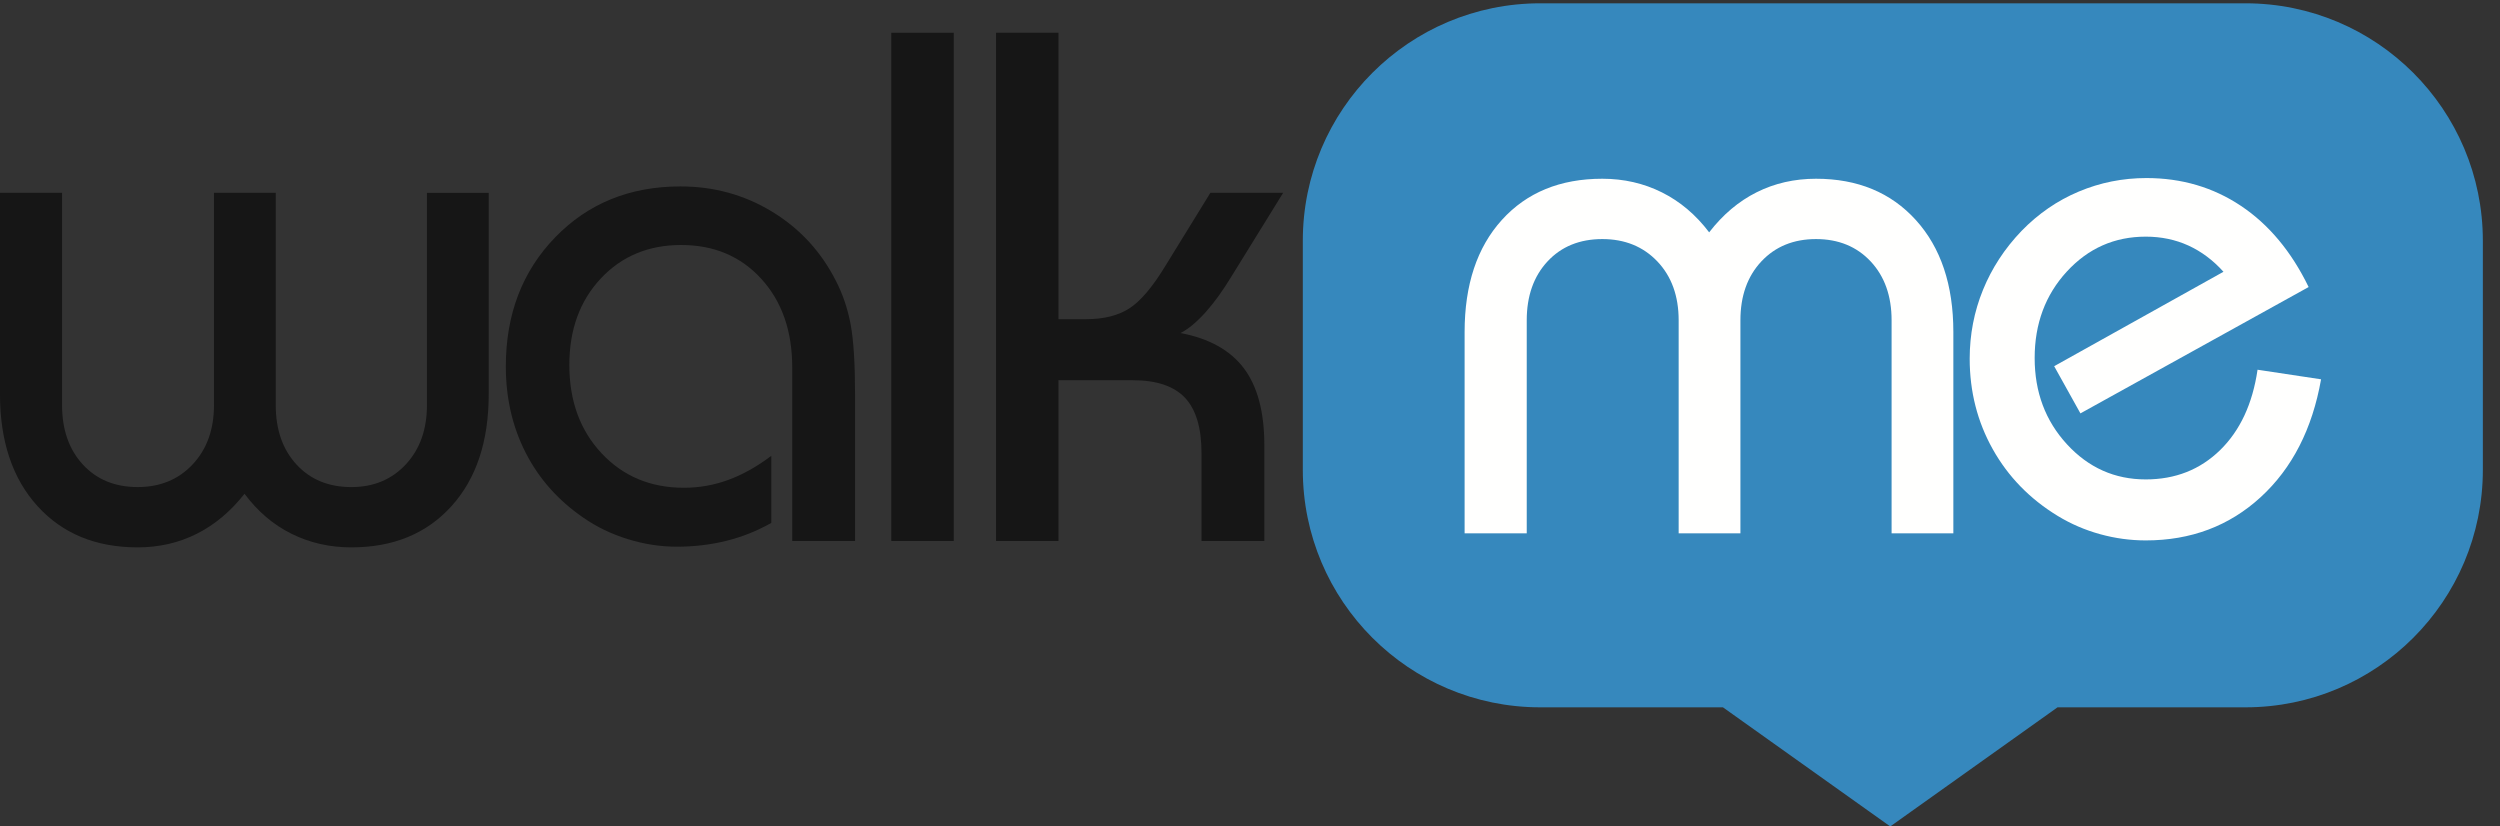 <svg class="c-logo--walkme" version="1.1" viewBox="0 0 121 40" xmlns="http://www.w3.org/2000/svg" xmlns:xlink="http://www.w3.org/1999/xlink">
    <rect x="0" y="0" width="121" height="40" fill="#333333" stroke="none"/>
    <title>WalkMe logo</title>
    <g fill="none" fill-rule="evenodd">
        <g transform="translate(0 9.28)">
            <path d="m23.654 0.052v9.74c0 2.291-0.602 4.101-1.804 5.428-1.202 1.329-2.817 1.993-4.844 1.993-1.054 0-2.021-0.221-2.903-0.661-0.883-0.44-1.638-1.085-2.268-1.933-0.676 0.859-1.45 1.506-2.319 1.941-0.87 0.435-1.821 0.653-2.852 0.653-2.027 0-3.644-0.667-4.853-2.001-1.208-1.334-1.812-3.14-1.812-5.42v-9.74h3.005v10.273c0 1.191 0.336 2.15 1.005 2.878 0.67 0.727 1.555 1.091 2.654 1.091 1.088 0 1.976-0.366 2.663-1.099s1.031-1.689 1.031-2.869v-10.273h2.989v10.273c0 1.191 0.335 2.15 1.005 2.878 0.67 0.727 1.555 1.091 2.654 1.091 1.076 0 1.955-0.366 2.637-1.099 0.681-0.733 1.022-1.689 1.022-2.869v-10.273h2.989" fill="#161616" fill-rule="nonzero"/>
        </g>
        <path d="m38.344 26.184v-8.4c0-1.763-0.498-3.192-1.495-4.286-0.996-1.093-2.29-1.64-3.882-1.64-1.58 0-2.878 0.541-3.891 1.623-1.013 1.083-1.52 2.477-1.52 4.183 0 1.741 0.521 3.167 1.563 4.278 1.042 1.111 2.371 1.666 3.985 1.666 0.733 0 1.446-0.126 2.139-0.378 0.692-0.252 1.388-0.641 2.087-1.168v3.247c-0.687 0.389-1.411 0.678-2.173 0.867-0.762 0.189-1.561 0.284-2.396 0.284-0.802 0-1.598-0.123-2.388-0.37-0.79-0.246-1.506-0.593-2.147-1.039-1.214-0.836-2.141-1.881-2.782-3.135-0.642-1.254-0.962-2.648-0.962-4.183 0-2.519 0.796-4.601 2.388-6.245 1.592-1.643 3.613-2.465 6.064-2.465 1.615 0 3.092 0.406 4.432 1.22s2.371 1.93 3.091 3.349c0.332 0.642 0.57 1.343 0.713 2.105 0.143 0.762 0.215 1.898 0.215 3.41v7.077h-3.041" fill="#161616" fill-rule="nonzero"/>
        <polygon points="43.139 26.184 46.162 26.184 46.162 1.585 43.139 1.585" fill="#161616" fill-rule="nonzero"/>
        <g transform="translate(48)">
            <path d="m0.208 26.184v-24.599h3.023v13.863h1.34c0.859 0 1.56-0.177 2.104-0.532 0.543-0.355 1.131-1.053 1.76-2.096l2.147-3.487h3.522l-2.474 4.003c-0.436 0.721-0.865 1.317-1.289 1.787-0.424 0.469-0.824 0.802-1.202 0.996 1.386 0.264 2.408 0.833 3.067 1.709 0.658 0.876 0.988 2.116 0.988 3.719v4.638h-3.041v-4.261c0-1.213-0.266-2.104-0.799-2.671-0.532-0.566-1.377-0.85-2.534-0.85h-3.59v7.782h-3.023" fill="#161616" fill-rule="nonzero"/>
            <path id="walkme-bubble" d="m60.677 0.16h-34.127c-6.348 0-11.494 5.146-11.494 11.493v11.088c0 6.348 5.146 11.494 11.494 11.494h8.841l8.097 5.765 8.096-5.765h9.093c6.348 0 11.493-5.146 11.493-11.494v-11.088c0-6.348-5.146-11.493-11.493-11.493" fill="#3688BD" fill-rule="nonzero"/>
        </g>
        <path id="walkme-m" d="m70.887 25.812v-9.74c0-2.29 0.601-4.099 1.804-5.428 1.203-1.328 2.823-1.993 4.861-1.993 1.043 0 2.005 0.221 2.886 0.661 0.882 0.441 1.643 1.085 2.285 1.933 0.664-0.859 1.431-1.506 2.302-1.941 0.87-0.435 1.827-0.653 2.869-0.653 2.016 0 3.627 0.667 4.835 2.001 1.208 1.334 1.813 3.141 1.813 5.42v9.74h-2.989v-10.307c0-1.179-0.338-2.13-1.013-2.852-0.676-0.721-1.558-1.082-2.645-1.082-1.088 0-1.97 0.361-2.646 1.082-0.676 0.722-1.013 1.673-1.013 2.852v10.307h-2.989v-10.307c0-1.179-0.344-2.13-1.031-2.852-0.687-0.721-1.575-1.082-2.663-1.082-1.099 0-1.984 0.361-2.654 1.082-0.67 0.722-1.005 1.673-1.005 2.852v10.307h-3.006" fill="#FFFFFE" fill-rule="nonzero"/>
        <path id="walkme-e" d="m112.34 18.357c-0.424 2.405-1.398 4.306-2.92 5.703-1.523 1.398-3.379 2.096-5.566 2.096-0.745 0-1.481-0.1-2.207-0.301-0.728-0.2-1.413-0.495-2.053-0.884-1.352-0.824-2.4-1.901-3.144-3.229-0.744-1.328-1.117-2.789-1.117-4.38 0-1.168 0.215-2.279 0.644-3.333 0.429-1.053 1.051-2.003 1.864-2.851 0.813-0.836 1.737-1.472 2.774-1.907 1.036-0.435 2.127-0.653 3.273-0.653 1.707 0 3.233 0.45 4.578 1.349 1.345 0.899 2.437 2.207 3.272 3.926l-11.045 6.115-1.271-2.284 8.194-4.57c-0.504-0.561-1.071-0.984-1.7-1.271-0.63-0.286-1.317-0.429-2.061-0.429-1.512 0-2.786 0.564-3.822 1.692-1.036 1.128-1.555 2.522-1.555 4.183 0 1.649 0.521 3.041 1.563 4.174 1.042 1.134 2.314 1.701 3.814 1.701 1.432 0 2.63-0.473 3.599-1.418 0.967-0.945 1.571-2.242 1.812-3.891l3.075 0.464" fill="#FFFFFE" fill-rule="nonzero"/>
    </g>
</svg>

